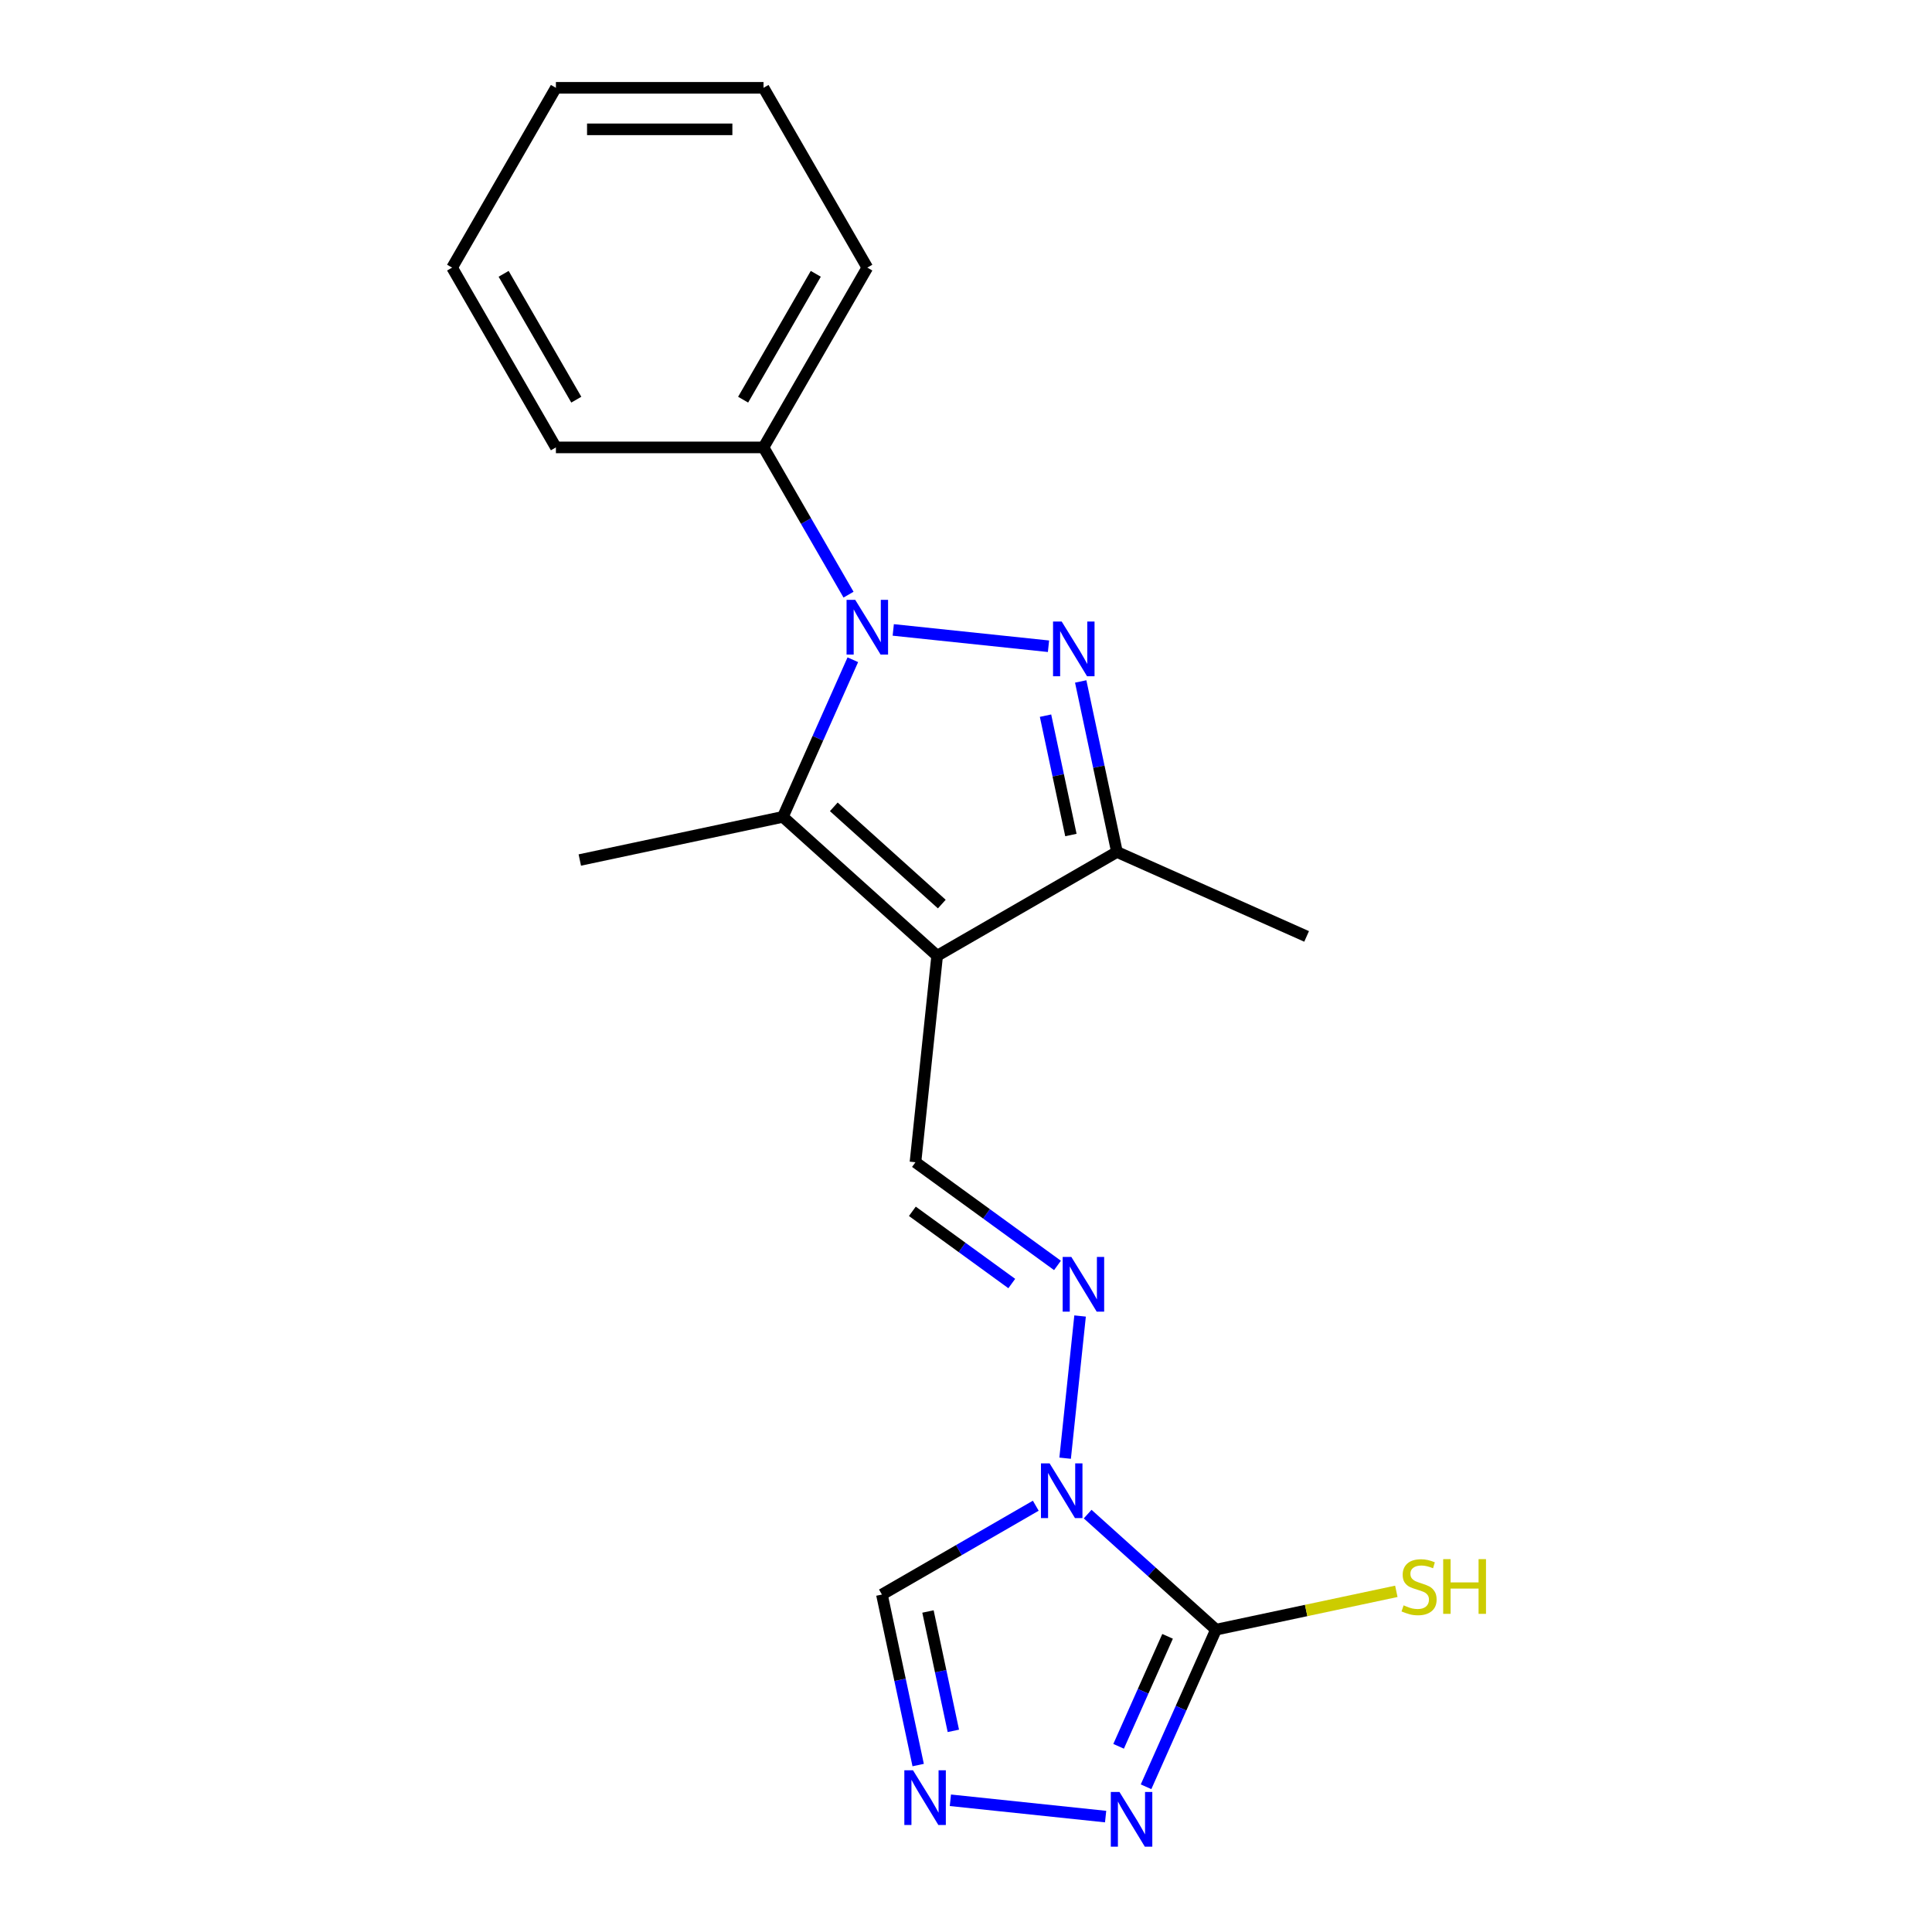 <?xml version='1.0' encoding='iso-8859-1'?>
<svg version='1.1' baseProfile='full'
              xmlns='http://www.w3.org/2000/svg'
                      xmlns:rdkit='http://www.rdkit.org/xml'
                      xmlns:xlink='http://www.w3.org/1999/xlink'
                  xml:space='preserve'
width='1000px' height='1000px' viewBox='0 0 1000 1000'>
<!-- END OF HEADER -->
<rect style='opacity:1.0;fill:#FFFFFF;stroke:none' width='1000' height='1000' x='0' y='0'> </rect>
<path class='bond-1' d='M 462.349,326.048 L 542.702,334.493' style='fill:none;fill-rule:evenodd;stroke:#0000FF;stroke-width:6px;stroke-linecap:butt;stroke-linejoin:miter;stroke-opacity:1' />
<path class='bond-3' d='M 441.422,341.483 L 423.319,382.143' style='fill:none;fill-rule:evenodd;stroke:#0000FF;stroke-width:6px;stroke-linecap:butt;stroke-linejoin:miter;stroke-opacity:1' />
<path class='bond-3' d='M 423.319,382.143 L 405.216,422.804' style='fill:none;fill-rule:evenodd;stroke:#000000;stroke-width:6px;stroke-linecap:butt;stroke-linejoin:miter;stroke-opacity:1' />
<path class='bond-11' d='M 439.196,307.79 L 417.195,269.683' style='fill:none;fill-rule:evenodd;stroke:#0000FF;stroke-width:6px;stroke-linecap:butt;stroke-linejoin:miter;stroke-opacity:1' />
<path class='bond-11' d='M 417.195,269.683 L 395.194,231.576' style='fill:none;fill-rule:evenodd;stroke:#000000;stroke-width:6px;stroke-linecap:butt;stroke-linejoin:miter;stroke-opacity:1' />
<path class='bond-0' d='M 485.072,494.706 L 405.216,422.804' style='fill:none;fill-rule:evenodd;stroke:#000000;stroke-width:6px;stroke-linecap:butt;stroke-linejoin:miter;stroke-opacity:1' />
<path class='bond-0' d='M 487.474,467.95 L 431.575,417.618' style='fill:none;fill-rule:evenodd;stroke:#000000;stroke-width:6px;stroke-linecap:butt;stroke-linejoin:miter;stroke-opacity:1' />
<path class='bond-9' d='M 485.072,494.706 L 473.84,601.575' style='fill:none;fill-rule:evenodd;stroke:#000000;stroke-width:6px;stroke-linecap:butt;stroke-linejoin:miter;stroke-opacity:1' />
<path class='bond-20' d='M 485.072,494.706 L 578.133,440.978' style='fill:none;fill-rule:evenodd;stroke:#000000;stroke-width:6px;stroke-linecap:butt;stroke-linejoin:miter;stroke-opacity:1' />
<path class='bond-5' d='M 559.372,352.715 L 568.752,396.847' style='fill:none;fill-rule:evenodd;stroke:#0000FF;stroke-width:6px;stroke-linecap:butt;stroke-linejoin:miter;stroke-opacity:1' />
<path class='bond-5' d='M 568.752,396.847 L 578.133,440.978' style='fill:none;fill-rule:evenodd;stroke:#000000;stroke-width:6px;stroke-linecap:butt;stroke-linejoin:miter;stroke-opacity:1' />
<path class='bond-5' d='M 541.164,370.423 L 547.73,401.315' style='fill:none;fill-rule:evenodd;stroke:#0000FF;stroke-width:6px;stroke-linecap:butt;stroke-linejoin:miter;stroke-opacity:1' />
<path class='bond-5' d='M 547.73,401.315 L 554.297,432.207' style='fill:none;fill-rule:evenodd;stroke:#000000;stroke-width:6px;stroke-linecap:butt;stroke-linejoin:miter;stroke-opacity:1' />
<path class='bond-2' d='M 551.313,754.759 L 559.048,681.16' style='fill:none;fill-rule:evenodd;stroke:#0000FF;stroke-width:6px;stroke-linecap:butt;stroke-linejoin:miter;stroke-opacity:1' />
<path class='bond-4' d='M 562.968,783.695 L 596.183,813.601' style='fill:none;fill-rule:evenodd;stroke:#0000FF;stroke-width:6px;stroke-linecap:butt;stroke-linejoin:miter;stroke-opacity:1' />
<path class='bond-4' d='M 596.183,813.601 L 629.398,843.508' style='fill:none;fill-rule:evenodd;stroke:#000000;stroke-width:6px;stroke-linecap:butt;stroke-linejoin:miter;stroke-opacity:1' />
<path class='bond-10' d='M 536.116,779.357 L 496.298,802.346' style='fill:none;fill-rule:evenodd;stroke:#0000FF;stroke-width:6px;stroke-linecap:butt;stroke-linejoin:miter;stroke-opacity:1' />
<path class='bond-10' d='M 496.298,802.346 L 456.481,825.334' style='fill:none;fill-rule:evenodd;stroke:#000000;stroke-width:6px;stroke-linecap:butt;stroke-linejoin:miter;stroke-opacity:1' />
<path class='bond-13' d='M 405.216,422.804 L 300.107,445.145' style='fill:none;fill-rule:evenodd;stroke:#000000;stroke-width:6px;stroke-linecap:butt;stroke-linejoin:miter;stroke-opacity:1' />
<path class='bond-6' d='M 629.398,843.508 L 611.295,884.169' style='fill:none;fill-rule:evenodd;stroke:#000000;stroke-width:6px;stroke-linecap:butt;stroke-linejoin:miter;stroke-opacity:1' />
<path class='bond-6' d='M 611.295,884.169 L 593.192,924.829' style='fill:none;fill-rule:evenodd;stroke:#0000FF;stroke-width:6px;stroke-linecap:butt;stroke-linejoin:miter;stroke-opacity:1' />
<path class='bond-6' d='M 604.334,846.965 L 591.662,875.427' style='fill:none;fill-rule:evenodd;stroke:#000000;stroke-width:6px;stroke-linecap:butt;stroke-linejoin:miter;stroke-opacity:1' />
<path class='bond-6' d='M 591.662,875.427 L 578.99,903.889' style='fill:none;fill-rule:evenodd;stroke:#0000FF;stroke-width:6px;stroke-linecap:butt;stroke-linejoin:miter;stroke-opacity:1' />
<path class='bond-12' d='M 629.398,843.508 L 676.07,833.588' style='fill:none;fill-rule:evenodd;stroke:#000000;stroke-width:6px;stroke-linecap:butt;stroke-linejoin:miter;stroke-opacity:1' />
<path class='bond-12' d='M 676.07,833.588 L 722.741,823.668' style='fill:none;fill-rule:evenodd;stroke:#CCCC00;stroke-width:6px;stroke-linecap:butt;stroke-linejoin:miter;stroke-opacity:1' />
<path class='bond-14' d='M 578.133,440.978 L 676.3,484.685' style='fill:none;fill-rule:evenodd;stroke:#000000;stroke-width:6px;stroke-linecap:butt;stroke-linejoin:miter;stroke-opacity:1' />
<path class='bond-22' d='M 572.265,940.264 L 491.912,931.819' style='fill:none;fill-rule:evenodd;stroke:#0000FF;stroke-width:6px;stroke-linecap:butt;stroke-linejoin:miter;stroke-opacity:1' />
<path class='bond-7' d='M 475.242,913.597 L 465.862,869.465' style='fill:none;fill-rule:evenodd;stroke:#0000FF;stroke-width:6px;stroke-linecap:butt;stroke-linejoin:miter;stroke-opacity:1' />
<path class='bond-7' d='M 465.862,869.465 L 456.481,825.334' style='fill:none;fill-rule:evenodd;stroke:#000000;stroke-width:6px;stroke-linecap:butt;stroke-linejoin:miter;stroke-opacity:1' />
<path class='bond-7' d='M 493.45,895.889 L 486.884,864.997' style='fill:none;fill-rule:evenodd;stroke:#0000FF;stroke-width:6px;stroke-linecap:butt;stroke-linejoin:miter;stroke-opacity:1' />
<path class='bond-7' d='M 486.884,864.997 L 480.317,834.105' style='fill:none;fill-rule:evenodd;stroke:#000000;stroke-width:6px;stroke-linecap:butt;stroke-linejoin:miter;stroke-opacity:1' />
<path class='bond-8' d='M 547.348,654.982 L 510.594,628.278' style='fill:none;fill-rule:evenodd;stroke:#0000FF;stroke-width:6px;stroke-linecap:butt;stroke-linejoin:miter;stroke-opacity:1' />
<path class='bond-8' d='M 510.594,628.278 L 473.84,601.575' style='fill:none;fill-rule:evenodd;stroke:#000000;stroke-width:6px;stroke-linecap:butt;stroke-linejoin:miter;stroke-opacity:1' />
<path class='bond-8' d='M 523.689,664.358 L 497.961,645.665' style='fill:none;fill-rule:evenodd;stroke:#0000FF;stroke-width:6px;stroke-linecap:butt;stroke-linejoin:miter;stroke-opacity:1' />
<path class='bond-8' d='M 497.961,645.665 L 472.234,626.973' style='fill:none;fill-rule:evenodd;stroke:#000000;stroke-width:6px;stroke-linecap:butt;stroke-linejoin:miter;stroke-opacity:1' />
<path class='bond-15' d='M 395.194,231.576 L 448.922,138.515' style='fill:none;fill-rule:evenodd;stroke:#000000;stroke-width:6px;stroke-linecap:butt;stroke-linejoin:miter;stroke-opacity:1' />
<path class='bond-15' d='M 384.641,206.871 L 422.251,141.729' style='fill:none;fill-rule:evenodd;stroke:#000000;stroke-width:6px;stroke-linecap:butt;stroke-linejoin:miter;stroke-opacity:1' />
<path class='bond-16' d='M 395.194,231.576 L 287.737,231.576' style='fill:none;fill-rule:evenodd;stroke:#000000;stroke-width:6px;stroke-linecap:butt;stroke-linejoin:miter;stroke-opacity:1' />
<path class='bond-18' d='M 448.922,138.515 L 395.194,45.455' style='fill:none;fill-rule:evenodd;stroke:#000000;stroke-width:6px;stroke-linecap:butt;stroke-linejoin:miter;stroke-opacity:1' />
<path class='bond-17' d='M 287.737,231.576 L 234.008,138.515' style='fill:none;fill-rule:evenodd;stroke:#000000;stroke-width:6px;stroke-linecap:butt;stroke-linejoin:miter;stroke-opacity:1' />
<path class='bond-17' d='M 298.29,206.871 L 260.679,141.729' style='fill:none;fill-rule:evenodd;stroke:#000000;stroke-width:6px;stroke-linecap:butt;stroke-linejoin:miter;stroke-opacity:1' />
<path class='bond-19' d='M 234.008,138.515 L 287.737,45.455' style='fill:none;fill-rule:evenodd;stroke:#000000;stroke-width:6px;stroke-linecap:butt;stroke-linejoin:miter;stroke-opacity:1' />
<path class='bond-21' d='M 395.194,45.455 L 287.737,45.455' style='fill:none;fill-rule:evenodd;stroke:#000000;stroke-width:6px;stroke-linecap:butt;stroke-linejoin:miter;stroke-opacity:1' />
<path class='bond-21' d='M 379.075,66.946 L 303.855,66.946' style='fill:none;fill-rule:evenodd;stroke:#000000;stroke-width:6px;stroke-linecap:butt;stroke-linejoin:miter;stroke-opacity:1' />
<path  class='atom-0' d='M 442.662 310.477
L 451.942 325.477
Q 452.862 326.957, 454.342 329.637
Q 455.822 332.317, 455.902 332.477
L 455.902 310.477
L 459.662 310.477
L 459.662 338.797
L 455.782 338.797
L 445.822 322.397
Q 444.662 320.477, 443.422 318.277
Q 442.222 316.077, 441.862 315.397
L 441.862 338.797
L 438.182 338.797
L 438.182 310.477
L 442.662 310.477
' fill='#0000FF'/>
<path  class='atom-2' d='M 549.531 321.709
L 558.811 336.709
Q 559.731 338.189, 561.211 340.869
Q 562.691 343.549, 562.771 343.709
L 562.771 321.709
L 566.531 321.709
L 566.531 350.029
L 562.651 350.029
L 552.691 333.629
Q 551.531 331.709, 550.291 329.509
Q 549.091 327.309, 548.731 326.629
L 548.731 350.029
L 545.051 350.029
L 545.051 321.709
L 549.531 321.709
' fill='#0000FF'/>
<path  class='atom-3' d='M 543.282 757.445
L 552.562 772.445
Q 553.482 773.925, 554.962 776.605
Q 556.442 779.285, 556.522 779.445
L 556.522 757.445
L 560.282 757.445
L 560.282 785.765
L 556.402 785.765
L 546.442 769.365
Q 545.282 767.445, 544.042 765.245
Q 542.842 763.045, 542.482 762.365
L 542.482 785.765
L 538.802 785.765
L 538.802 757.445
L 543.282 757.445
' fill='#0000FF'/>
<path  class='atom-7' d='M 579.431 927.515
L 588.711 942.515
Q 589.631 943.995, 591.111 946.675
Q 592.591 949.355, 592.671 949.515
L 592.671 927.515
L 596.431 927.515
L 596.431 955.835
L 592.551 955.835
L 582.591 939.435
Q 581.431 937.515, 580.191 935.315
Q 578.991 933.115, 578.631 932.435
L 578.631 955.835
L 574.951 955.835
L 574.951 927.515
L 579.431 927.515
' fill='#0000FF'/>
<path  class='atom-8' d='M 472.563 916.283
L 481.843 931.283
Q 482.763 932.763, 484.243 935.443
Q 485.723 938.123, 485.803 938.283
L 485.803 916.283
L 489.563 916.283
L 489.563 944.603
L 485.683 944.603
L 475.723 928.203
Q 474.563 926.283, 473.323 924.083
Q 472.123 921.883, 471.763 921.203
L 471.763 944.603
L 468.083 944.603
L 468.083 916.283
L 472.563 916.283
' fill='#0000FF'/>
<path  class='atom-9' d='M 554.514 650.577
L 563.794 665.577
Q 564.714 667.057, 566.194 669.737
Q 567.674 672.417, 567.754 672.577
L 567.754 650.577
L 571.514 650.577
L 571.514 678.897
L 567.634 678.897
L 557.674 662.497
Q 556.514 660.577, 555.274 658.377
Q 554.074 656.177, 553.714 655.497
L 553.714 678.897
L 550.034 678.897
L 550.034 650.577
L 554.514 650.577
' fill='#0000FF'/>
<path  class='atom-13' d='M 726.507 830.927
Q 726.827 831.047, 728.147 831.607
Q 729.467 832.167, 730.907 832.527
Q 732.387 832.847, 733.827 832.847
Q 736.507 832.847, 738.067 831.567
Q 739.627 830.247, 739.627 827.967
Q 739.627 826.407, 738.827 825.447
Q 738.067 824.487, 736.867 823.967
Q 735.667 823.447, 733.667 822.847
Q 731.147 822.087, 729.627 821.367
Q 728.147 820.647, 727.067 819.127
Q 726.027 817.607, 726.027 815.047
Q 726.027 811.487, 728.427 809.287
Q 730.867 807.087, 735.667 807.087
Q 738.947 807.087, 742.667 808.647
L 741.747 811.727
Q 738.347 810.327, 735.787 810.327
Q 733.027 810.327, 731.507 811.487
Q 729.987 812.607, 730.027 814.567
Q 730.027 816.087, 730.787 817.007
Q 731.587 817.927, 732.707 818.447
Q 733.867 818.967, 735.787 819.567
Q 738.347 820.367, 739.867 821.167
Q 741.387 821.967, 742.467 823.607
Q 743.587 825.207, 743.587 827.967
Q 743.587 831.887, 740.947 834.007
Q 738.347 836.087, 733.987 836.087
Q 731.467 836.087, 729.547 835.527
Q 727.667 835.007, 725.427 834.087
L 726.507 830.927
' fill='#CCCC00'/>
<path  class='atom-13' d='M 746.987 807.007
L 750.827 807.007
L 750.827 819.047
L 765.307 819.047
L 765.307 807.007
L 769.147 807.007
L 769.147 835.327
L 765.307 835.327
L 765.307 822.247
L 750.827 822.247
L 750.827 835.327
L 746.987 835.327
L 746.987 807.007
' fill='#CCCC00'/>
</svg>
